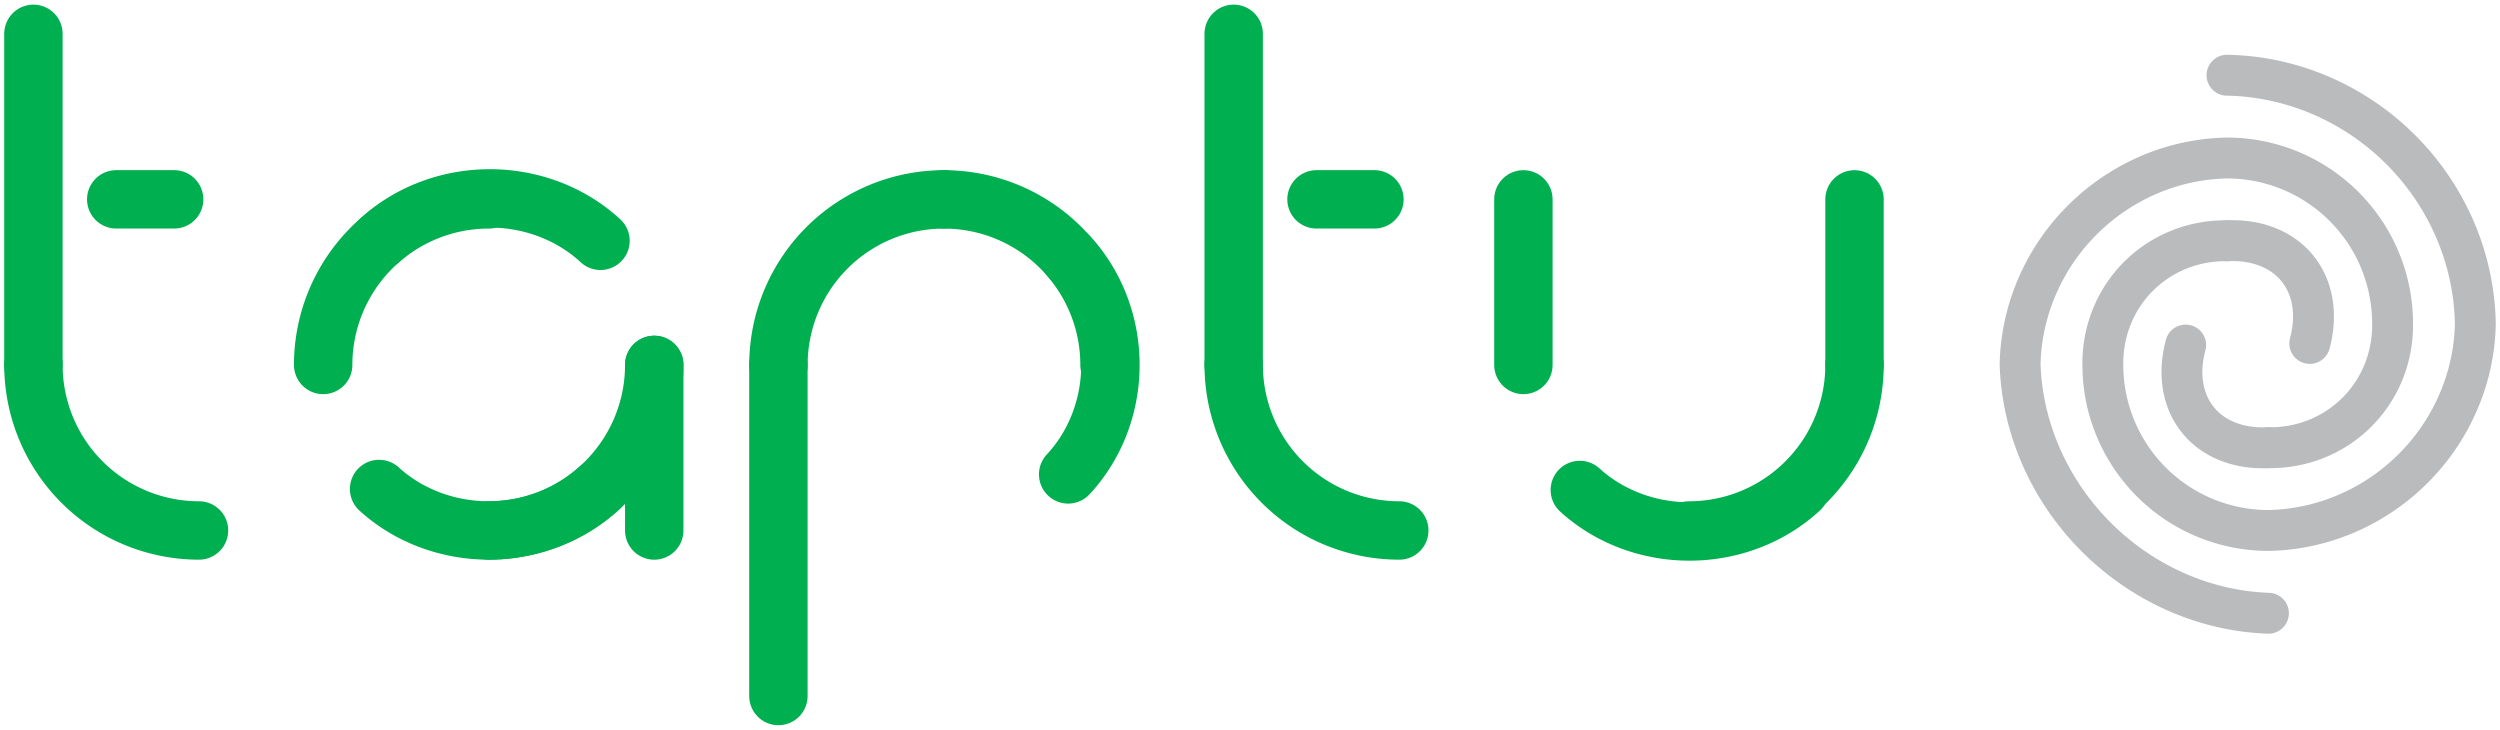 <svg xmlns:v="http://schemas.microsoft.com/visio/2003/SVGExtensions/" xmlns="http://www.w3.org/2000/svg" width="570.736" height="166.62" viewBox="0 0 428.052 124.965" font-size="12" overflow="visible" color-interpolation-filters="sRGB" fill="none" fill-rule="evenodd" stroke-linecap="square" stroke-miterlimit="3"><v:documentProperties v:langID="3081" v:metric="true" v:viewMarkup="false"/><g v:mID="0" v:index="1" v:groupContext="foregroundPage" transform="translate(-.147 .791)"><v:pageProperties v:drawingScale=".039" v:pageScale=".039" v:drawingUnits="24" v:shadowOffsetX="8.504" v:shadowOffsetY="-8.504"/><path d="M29.966 33.342h-9.92" class="st1" stroke="#00b050" stroke-width="10" stroke-linecap="round" stroke-linejoin="round" v:mID="50" v:groupContext="shape"/><path d="M235.478 33.342h-9.92" class="st1" stroke="#00b050" stroke-width="10" stroke-linecap="round" stroke-linejoin="round" v:mID="51" v:groupContext="shape"/><path d="M112.167 61.69a28.346 28.346 0 0 1-28.348 28.347" class="st1" stroke="#00b050" stroke-width="10" stroke-linecap="round" stroke-linejoin="round" v:mID="52" v:groupContext="shape"/><path d="M55.48 61.696a28.346 28.346 0 0 1 28.348-28.348" class="st1" stroke="#00b050" stroke-width="10" stroke-linecap="round" stroke-linejoin="round" v:mID="53" v:groupContext="shape"/><path d="M112.166 61.692v28.35" class="st1" stroke="#00b050" stroke-width="10" stroke-linecap="round" stroke-linejoin="round" v:mID="54" v:groupContext="shape"/><path d="M133.426 61.692v56.69" class="st1" stroke="#00b050" stroke-width="10" stroke-linecap="round" stroke-linejoin="round" v:mID="55" v:groupContext="shape"/><path d="M161.773 33.35a28.346 28.346 0 0 1 28.348 28.347" class="st1" stroke="#00b050" stroke-width="10" stroke-linecap="round" stroke-linejoin="round" v:mID="56" v:groupContext="shape"/><path d="M133.433 61.696a28.346 28.346 0 0 1 28.348-28.348" class="st1" stroke="#00b050" stroke-width="10" stroke-linecap="round" stroke-linejoin="round" v:mID="57" v:groupContext="shape"/><path d="M5.868 5v56.69" class="st1" stroke="#00b050" stroke-width="10" stroke-linecap="round" stroke-linejoin="round" v:mID="58" v:groupContext="shape"/><path d="M102.767 82.776a24.513 26.665 89.761 0 1-37.71.157" class="st1" stroke="#00b050" stroke-width="10" stroke-linecap="round" stroke-linejoin="round" v:mID="59" v:groupContext="shape"/><path d="M183.154 43.083a24.513 26.413.178 0 1-.116 37.35" class="st1" stroke="#00b050" stroke-width="10" stroke-linecap="round" stroke-linejoin="round" v:mID="60" v:groupContext="shape"/><path d="M34.22 90.036A28.346 28.346 0 0 1 5.872 61.688" class="st1" stroke="#00b050" stroke-width="10" stroke-linecap="round" stroke-linejoin="round" v:mID="61" v:groupContext="shape"/><path d="M211.378 5v56.69" class="st1" stroke="#00b050" stroke-width="10" stroke-linecap="round" stroke-linejoin="round" v:mID="62" v:groupContext="shape"/><path d="M239.732 90.036a28.346 28.346 0 0 1-28.348-28.348" class="st1" stroke="#00b050" stroke-width="10" stroke-linecap="round" stroke-linejoin="round" v:mID="63" v:groupContext="shape"/><path d="M317.68 61.69A28.346 28.346 0 0 1 289.33 90.04" class="st1" stroke="#00b050" stroke-width="10" stroke-linecap="round" stroke-linejoin="round" v:mID="64" v:groupContext="shape"/><path d="M317.677 33.347v28.35" class="st1" stroke="#00b050" stroke-width="10" stroke-linecap="round" stroke-linejoin="round" v:mID="65" v:groupContext="shape"/><path d="M260.984 33.346v28.35" class="st1" stroke="#00b050" stroke-width="10" stroke-linecap="round" stroke-linejoin="round" v:mID="66" v:groupContext="shape"/><path d="M308.356 82.949a24.513 26.665 89.761 0 1-37.71.157" class="st1" stroke="#00b050" stroke-width="10" stroke-linecap="round" stroke-linejoin="round" v:mID="67" v:groupContext="shape"/><path d="M102.963 40.438a24.513 26.665-89.761 0 0-37.71-.157" class="st1" stroke="#00b050" stroke-width="10" stroke-linecap="round" stroke-linejoin="round" v:mID="68" v:groupContext="shape"/><g stroke="#babbbd" v:mID="1018" v:groupContext="shape"><path class="st2" d="M388.548 90.035A28.346 28.346 0 0 1 360.2 61.688M423.975 54.602a34.217 35.433 45 0 1-35.433 35.434M381.455 12.089a42.52 41.06 44.999 0 1 42.519 42.518M360.201 61.696a21.899 21.26 45 0 1 21.263-21.263" overflow="visible" stroke-width="7" stroke-linecap="round" stroke-linejoin="round"/><path class="st2" d="M381.454 40.435a15.965 21.899 51.115 0 1 14.175 17.577" stroke-width="7" stroke-linecap="round" stroke-linejoin="round"/></g><g stroke="#babbbd"><path class="st2" d="M381.458 26.263a28.347 28.347 0 0 1 28.348 28.348M346.03 61.696a35.433 34.217-45 0 1 35.434-35.433M388.55 104.21a39.692 42.52-45 0 1-42.517-42.518M409.805 54.603a21.26 21.899-45 0 1-21.263 21.263" overflow="visible" stroke-width="7" stroke-linecap="round" stroke-linejoin="round"/><path class="st2" d="M388.552 75.863a21.899 15.965-38.884 0 1-14.174-17.577" stroke-width="7" stroke-linecap="round" stroke-linejoin="round" v:groupContext="shape" v:mID="1023"/></g></g></svg>
